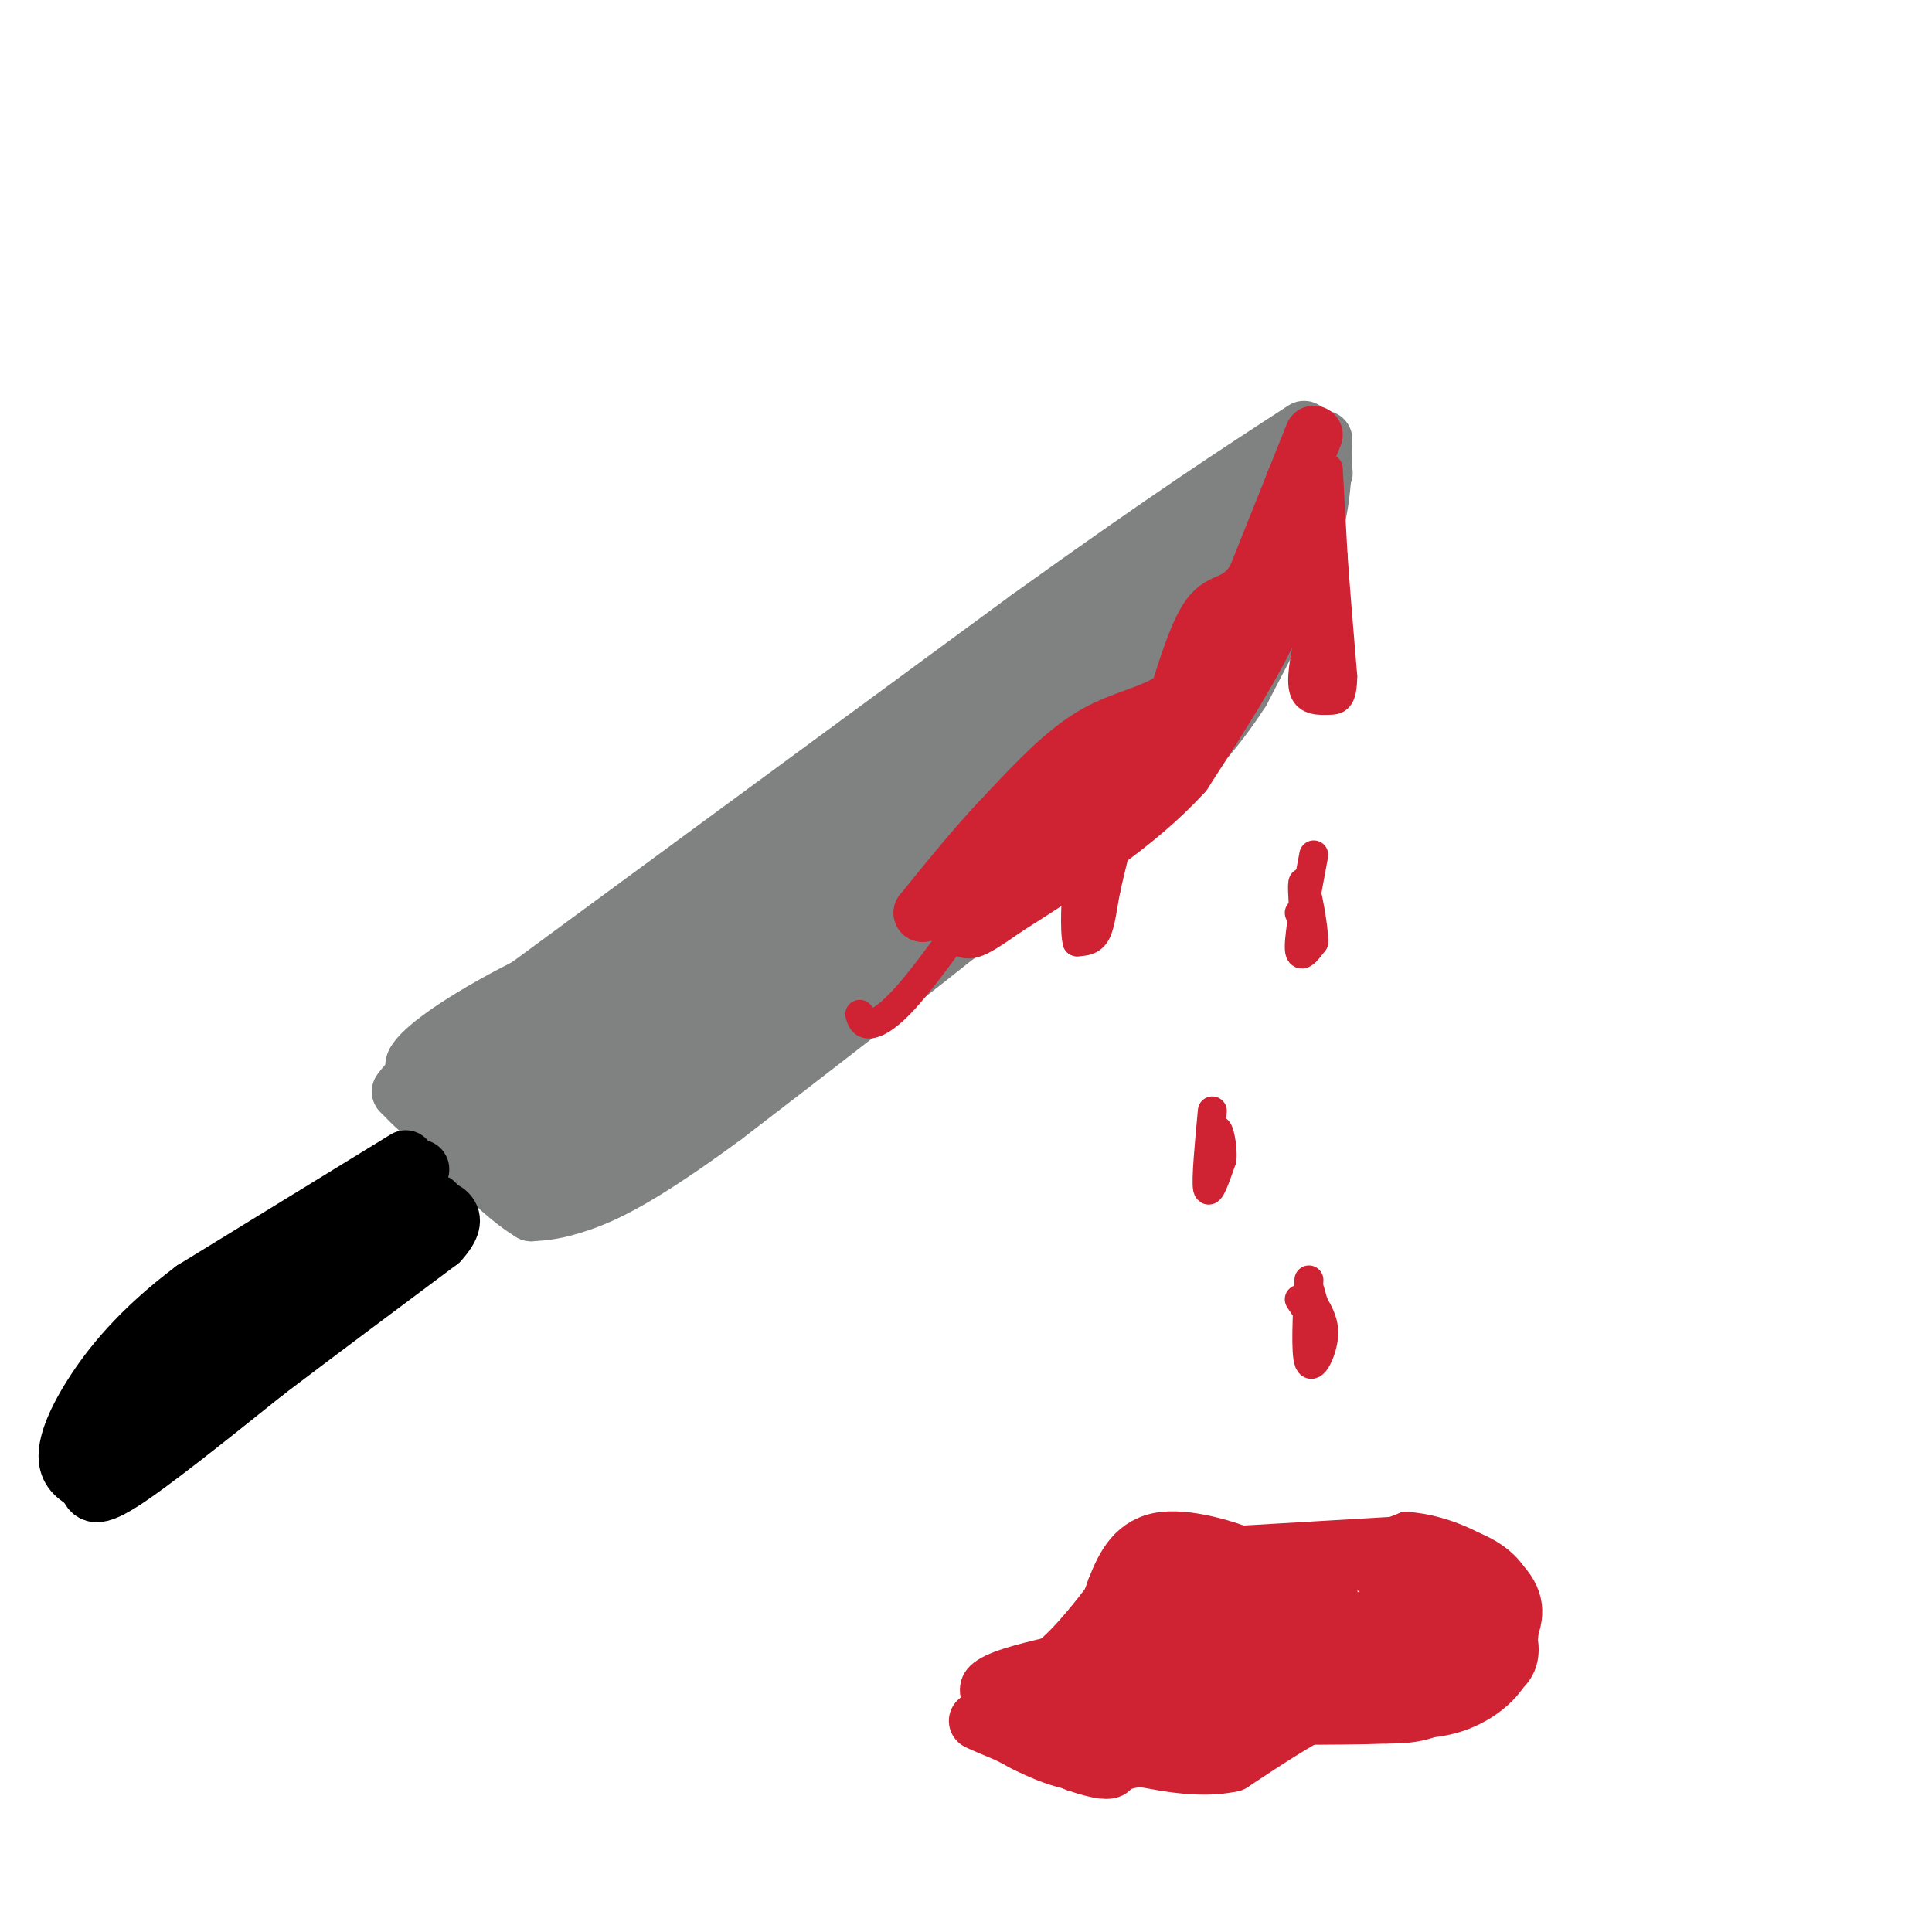 <svg viewBox='0 0 400 400' version='1.1' xmlns='http://www.w3.org/2000/svg' xmlns:xlink='http://www.w3.org/1999/xlink'><g fill='none' stroke='rgb(128,130,130)' stroke-width='12' stroke-linecap='round' stroke-linejoin='round'><path d='M96,214c0.000,0.000 117.000,-86.000 117,-86'/><path d='M213,128c29.000,-20.833 43.000,-29.917 57,-39'/><path d='M274,91c-0.083,6.667 -0.167,13.333 -3,22c-2.833,8.667 -8.417,19.333 -14,30'/><path d='M257,143c-6.400,10.000 -15.400,20.000 -33,33c-17.600,13.000 -43.800,29.000 -70,45'/><path d='M154,221c-12.800,8.733 -9.800,8.067 -14,10c-4.200,1.933 -15.600,6.467 -27,11'/><path d='M113,242c-7.500,-1.333 -12.750,-10.167 -18,-19'/><path d='M95,223c-3.167,-4.000 -2.083,-4.500 -1,-5'/><path d='M266,107c-4.467,8.778 -8.933,17.556 -20,30c-11.067,12.444 -28.733,28.556 -29,28c-0.267,-0.556 16.867,-17.778 34,-35'/><path d='M251,130c6.940,-8.988 7.292,-13.958 5,-10c-2.292,3.958 -7.226,16.845 -13,27c-5.774,10.155 -12.387,17.577 -19,25'/><path d='M224,172c-15.500,14.000 -44.750,36.500 -74,59'/><path d='M150,231c-17.733,13.089 -25.067,16.311 -30,18c-4.933,1.689 -7.467,1.844 -10,2'/><path d='M110,251c-5.778,-3.378 -15.222,-12.822 -17,-18c-1.778,-5.178 4.111,-6.089 10,-7'/><path d='M103,226c11.719,-9.434 36.018,-29.518 36,-29c-0.018,0.518 -24.351,21.640 -29,25c-4.649,3.360 10.386,-11.040 14,-15c3.614,-3.960 -4.193,2.520 -12,9'/><path d='M112,216c-5.000,3.333 -11.500,7.167 -18,11'/><path d='M94,227c-3.333,1.167 -2.667,-1.417 -2,-4'/><path d='M92,223c0.500,0.167 2.750,2.583 5,5'/><path d='M97,228c-1.000,-0.500 -6.000,-4.250 -11,-8'/><path d='M86,220c2.333,2.119 13.667,11.417 16,15c2.333,3.583 -4.333,1.452 -9,-1c-4.667,-2.452 -7.333,-5.226 -10,-8'/><path d='M83,226c3.067,-4.756 15.733,-12.644 18,-14c2.267,-1.356 -5.867,3.822 -14,9'/><path d='M87,221c-2.488,0.655 -1.708,-2.208 7,-8c8.708,-5.792 25.345,-14.512 29,-13c3.655,1.512 -5.673,13.256 -15,25'/><path d='M108,225c10.451,-7.608 44.079,-39.127 42,-36c-2.079,3.127 -39.867,40.900 -35,39c4.867,-1.900 52.387,-43.473 55,-45c2.613,-1.527 -39.682,36.992 -48,45c-8.318,8.008 17.341,-14.496 43,-37'/><path d='M165,191c12.306,-9.911 21.571,-16.189 8,-4c-13.571,12.189 -49.978,42.844 -55,47c-5.022,4.156 21.340,-18.189 25,-21c3.660,-2.811 -15.383,13.911 -26,21c-10.617,7.089 -12.809,4.544 -15,2'/><path d='M102,236c-0.167,-1.667 6.917,-6.833 14,-12'/><path d='M207,162c-14.231,12.142 -28.462,24.284 -31,26c-2.538,1.716 6.615,-6.993 21,-17c14.385,-10.007 34.000,-21.311 25,-12c-9.000,9.311 -46.615,39.238 -63,51c-16.385,11.762 -11.538,5.361 1,-4c12.538,-9.361 32.769,-21.680 53,-34'/><path d='M213,172c1.762,0.164 -20.332,17.573 -39,31c-18.668,13.427 -33.911,22.871 -38,24c-4.089,1.129 2.976,-6.058 16,-14c13.024,-7.942 32.006,-16.638 26,-13c-6.006,3.638 -37.002,19.611 -42,19c-4.998,-0.611 16.001,-17.805 37,-35'/><path d='M173,184c-7.571,2.768 -44.998,27.186 -43,25c1.998,-2.186 43.422,-30.978 45,-32c1.578,-1.022 -36.691,25.725 -47,31c-10.309,5.275 7.340,-10.921 19,-20c11.660,-9.079 17.330,-11.039 23,-13'/><path d='M170,175c8.825,-5.791 19.386,-13.769 7,-5c-12.386,8.769 -47.719,34.284 -59,41c-11.281,6.716 1.491,-5.367 26,-23c24.509,-17.633 60.754,-40.817 97,-64'/><path d='M241,124c1.561,0.941 -43.035,35.293 -57,45c-13.965,9.707 2.702,-5.233 24,-21c21.298,-15.767 47.228,-32.362 45,-29c-2.228,3.362 -32.614,26.681 -63,50'/><path d='M190,169c-11.504,9.707 -8.764,8.973 -4,4c4.764,-4.973 11.552,-14.185 25,-26c13.448,-11.815 33.557,-26.233 39,-30c5.443,-3.767 -3.778,3.116 -13,10'/><path d='M264,107c7.956,-6.844 15.911,-13.689 4,-5c-11.911,8.689 -43.689,32.911 -52,39c-8.311,6.089 6.844,-5.956 22,-18'/><path d='M238,123c-5.167,3.833 -29.083,22.417 -53,41'/></g>
<g fill='none' stroke='rgb(0,0,0)' stroke-width='12' stroke-linecap='round' stroke-linejoin='round'><path d='M84,240c0.000,0.000 -44.000,27.000 -44,27'/><path d='M40,267c-11.214,8.440 -17.250,16.042 -21,22c-3.750,5.958 -5.214,10.274 -5,13c0.214,2.726 2.107,3.863 4,5'/><path d='M18,307c0.844,1.800 0.956,3.800 7,0c6.044,-3.800 18.022,-13.400 30,-23'/><path d='M55,284c11.000,-8.333 23.500,-17.667 36,-27'/><path d='M91,257c5.333,-5.833 0.667,-6.917 -4,-8'/><path d='M87,249c0.311,-1.111 3.089,0.111 3,0c-0.089,-0.111 -3.044,-1.556 -6,-3'/><path d='M84,246c0.356,-0.333 4.244,0.333 -3,8c-7.244,7.667 -25.622,22.333 -44,37'/><path d='M37,291c-10.756,8.467 -15.644,11.133 -16,9c-0.356,-2.133 3.822,-9.067 8,-16'/><path d='M29,284c6.400,-6.978 18.400,-16.422 28,-23c9.600,-6.578 16.800,-10.289 24,-14'/><path d='M81,247c5.200,-3.333 6.200,-4.667 6,-5c-0.200,-0.333 -1.600,0.333 -3,1'/></g>
<g fill='none' stroke='rgb(207,34,51)' stroke-width='12' stroke-linecap='round' stroke-linejoin='round'><path d='M272,90c0.000,0.000 -12.000,30.000 -12,30'/><path d='M260,120c-3.556,5.467 -6.444,4.133 -9,7c-2.556,2.867 -4.778,9.933 -7,17'/><path d='M244,144c-4.067,3.711 -10.733,4.489 -17,8c-6.267,3.511 -12.133,9.756 -18,16'/><path d='M209,168c-6.000,6.167 -12.000,13.583 -18,21'/><path d='M191,189c1.500,0.500 14.250,-8.750 27,-18'/><path d='M218,171c9.000,-7.167 18.000,-16.083 27,-25'/><path d='M245,146c6.422,-5.400 8.978,-6.400 12,-11c3.022,-4.600 6.511,-12.800 10,-21'/><path d='M267,114c2.044,-6.156 2.156,-11.044 2,-12c-0.156,-0.956 -0.578,2.022 -1,5'/><path d='M268,107c-0.022,-1.889 0.422,-9.111 0,-7c-0.422,2.111 -1.711,13.556 -3,25'/><path d='M265,125c-3.833,10.000 -11.917,22.500 -20,35'/><path d='M245,160c-9.500,10.500 -23.250,19.250 -37,28'/><path d='M208,188c-7.500,5.333 -7.750,4.667 -8,4'/></g>
<g fill='none' stroke='rgb(207,34,51)' stroke-width='6' stroke-linecap='round' stroke-linejoin='round'><path d='M275,97c0.000,0.000 1.000,18.000 1,18'/><path d='M276,115c0.500,7.167 1.250,16.083 2,25'/><path d='M278,140c-0.060,4.988 -1.208,4.958 -3,5c-1.792,0.042 -4.226,0.155 -5,-2c-0.774,-2.155 0.113,-6.577 1,-11'/><path d='M271,132c0.600,-5.622 1.600,-14.178 2,-14c0.400,0.178 0.200,9.089 0,18'/><path d='M273,136c0.000,1.511 0.000,-3.711 0,-4c0.000,-0.289 0.000,4.356 0,9'/><path d='M273,141c0.000,1.000 0.000,-1.000 0,-3'/><path d='M258,145c0.000,0.000 -20.000,23.000 -20,23'/><path d='M238,168c-4.311,4.200 -5.089,3.200 -6,5c-0.911,1.800 -1.956,6.400 -3,11'/><path d='M229,184c-0.733,3.622 -1.067,7.178 -2,9c-0.933,1.822 -2.467,1.911 -4,2'/><path d='M223,195c-0.622,-2.489 -0.178,-9.711 0,-12c0.178,-2.289 0.089,0.356 0,3'/><path d='M223,186c-0.167,0.333 -0.583,-0.333 -1,-1'/><path d='M222,185c0.000,-0.167 0.500,-0.083 1,0'/><path d='M272,177c-1.500,8.000 -3.000,16.000 -3,19c0.000,3.000 1.500,1.000 3,-1'/><path d='M272,195c0.022,-3.133 -1.422,-10.467 -2,-12c-0.578,-1.533 -0.289,2.733 0,7'/><path d='M270,190c-0.167,1.000 -0.583,0.000 -1,-1'/><path d='M251,230c-0.667,7.167 -1.333,14.333 -1,16c0.333,1.667 1.667,-2.167 3,-6'/><path d='M253,240c0.238,-2.679 -0.667,-6.375 -1,-6c-0.333,0.375 -0.095,4.821 0,6c0.095,1.179 0.048,-0.911 0,-3'/><path d='M271,265c-0.378,7.578 -0.756,15.156 0,17c0.756,1.844 2.644,-2.044 3,-5c0.356,-2.956 -0.822,-4.978 -2,-7'/><path d='M272,270c-0.560,-2.024 -0.958,-3.583 -1,-3c-0.042,0.583 0.274,3.310 0,4c-0.274,0.690 -1.137,-0.655 -2,-2'/><path d='M238,318c-0.637,1.798 -1.274,3.595 1,3c2.274,-0.595 7.458,-3.583 12,-3c4.542,0.583 8.440,4.738 15,5c6.560,0.262 15.780,-3.369 25,-7'/><path d='M291,316c8.608,0.486 17.627,5.203 22,10c4.373,4.797 4.100,9.676 1,15c-3.100,5.324 -9.029,11.093 -14,14c-4.971,2.907 -8.986,2.954 -13,3'/><path d='M287,358c-10.333,0.422 -29.667,-0.022 -43,1c-13.333,1.022 -20.667,3.511 -28,6'/><path d='M216,365c-6.821,-0.631 -9.875,-5.208 -12,-9c-2.125,-3.792 -3.321,-6.798 -1,-9c2.321,-2.202 8.161,-3.601 14,-5'/><path d='M217,342c5.333,-4.500 11.667,-13.250 18,-22'/><path d='M235,320c3.333,-3.500 2.667,-1.250 2,1'/></g>
<g fill='none' stroke='rgb(207,34,51)' stroke-width='12' stroke-linecap='round' stroke-linejoin='round'><path d='M255,337c-1.238,-2.550 -2.476,-5.101 -1,-5c1.476,0.101 5.666,2.853 4,6c-1.666,3.147 -9.189,6.689 -13,5c-3.811,-1.689 -3.911,-8.609 -3,-12c0.911,-3.391 2.832,-3.252 5,-3c2.168,0.252 4.584,0.617 5,3c0.416,2.383 -1.167,6.783 -3,9c-1.833,2.217 -3.917,2.251 -6,0c-2.083,-2.251 -4.167,-6.786 -4,-9c0.167,-2.214 2.583,-2.107 5,-2'/><path d='M244,329c1.801,-0.164 3.805,0.427 5,2c1.195,1.573 1.581,4.129 1,6c-0.581,1.871 -2.128,3.057 -4,3c-1.872,-0.057 -4.069,-1.355 -6,-3c-1.931,-1.645 -3.597,-3.635 -1,-6c2.597,-2.365 9.456,-5.104 10,-6c0.544,-0.896 -5.228,0.052 -11,1'/><path d='M238,326c-4.600,5.089 -10.600,17.311 -12,19c-1.400,1.689 1.800,-7.156 5,-16'/><path d='M231,329c1.917,-4.952 4.208,-9.333 10,-10c5.792,-0.667 15.083,2.381 18,4c2.917,1.619 -0.542,1.810 -4,2'/><path d='M255,325c-5.000,-0.952 -15.500,-4.333 -19,-1c-3.500,3.333 0.000,13.381 -1,18c-1.000,4.619 -6.500,3.810 -12,3'/><path d='M223,345c-4.003,1.112 -8.011,2.391 -8,4c0.011,1.609 4.041,3.549 5,5c0.959,1.451 -1.155,2.415 -3,2c-1.845,-0.415 -3.423,-2.207 -5,-4'/><path d='M212,352c0.362,-1.963 3.766,-4.869 6,-4c2.234,0.869 3.299,5.514 3,8c-0.299,2.486 -1.962,2.812 -4,2c-2.038,-0.812 -4.452,-2.762 -6,-4c-1.548,-1.238 -2.229,-1.765 -1,-3c1.229,-1.235 4.369,-3.179 6,-3c1.631,0.179 1.752,2.480 0,3c-1.752,0.520 -5.376,-0.740 -9,-2'/><path d='M207,349c1.195,1.069 8.681,4.740 12,5c3.319,0.260 2.470,-2.892 9,-4c6.530,-1.108 20.437,-0.174 23,0c2.563,0.174 -6.219,-0.413 -15,-1'/><path d='M236,349c0.167,1.167 8.083,4.583 4,7c-4.083,2.417 -20.167,3.833 -20,2c0.167,-1.833 16.583,-6.917 33,-12'/><path d='M253,346c7.470,-2.477 9.645,-2.668 8,-4c-1.645,-1.332 -7.108,-3.805 -11,-6c-3.892,-2.195 -6.211,-4.113 -1,-5c5.211,-0.887 17.952,-0.743 22,0c4.048,0.743 -0.595,2.086 -4,3c-3.405,0.914 -5.571,1.400 -8,0c-2.429,-1.400 -5.123,-4.686 -4,-6c1.123,-1.314 6.061,-0.657 11,0'/><path d='M266,328c3.908,1.092 8.179,3.822 9,3c0.821,-0.822 -1.807,-5.195 -3,-7c-1.193,-1.805 -0.952,-1.042 4,-1c4.952,0.042 14.616,-0.638 19,0c4.384,0.638 3.488,2.595 0,3c-3.488,0.405 -9.568,-0.741 -11,-2c-1.432,-1.259 1.784,-2.629 5,-4'/><path d='M289,320c3.531,0.377 9.859,3.319 14,6c4.141,2.681 6.093,5.101 4,6c-2.093,0.899 -8.233,0.279 -11,-1c-2.767,-1.279 -2.160,-3.215 -1,-5c1.160,-1.785 2.873,-3.418 6,-3c3.127,0.418 7.667,2.885 10,6c2.333,3.115 2.461,6.876 0,9c-2.461,2.124 -7.509,2.610 -10,1c-2.491,-1.610 -2.426,-5.317 -1,-7c1.426,-1.683 4.213,-1.341 7,-1'/><path d='M307,331c3.019,2.452 7.066,9.081 5,13c-2.066,3.919 -10.247,5.129 -14,3c-3.753,-2.129 -3.079,-7.597 -2,-8c1.079,-0.403 2.563,4.259 0,7c-2.563,2.741 -9.171,3.559 -13,3c-3.829,-0.559 -4.877,-2.497 -4,-4c0.877,-1.503 3.679,-2.572 6,-2c2.321,0.572 4.160,2.786 6,5'/><path d='M291,348c0.473,1.653 -1.344,3.284 -5,4c-3.656,0.716 -9.152,0.517 -12,0c-2.848,-0.517 -3.048,-1.351 -2,-3c1.048,-1.649 3.343,-4.112 6,-5c2.657,-0.888 5.677,-0.201 6,2c0.323,2.201 -2.051,5.914 -8,7c-5.949,1.086 -15.475,-0.457 -25,-2'/><path d='M251,351c3.559,-4.155 24.958,-13.543 33,-16c8.042,-2.457 2.727,2.017 -3,5c-5.727,2.983 -11.865,4.474 -12,4c-0.135,-0.474 5.732,-2.914 9,-4c3.268,-1.086 3.938,-0.817 5,0c1.062,0.817 2.517,2.181 0,4c-2.517,1.819 -9.005,4.091 -12,4c-2.995,-0.091 -2.498,-2.546 -2,-5'/><path d='M269,343c-0.333,-1.833 -0.167,-3.917 0,-6'/><path d='M255,322c0.000,0.000 34.000,-2.000 34,-2'/><path d='M289,320c9.867,0.533 17.533,2.867 21,7c3.467,4.133 2.733,10.067 2,16'/><path d='M312,343c-1.600,4.711 -6.600,8.489 -12,10c-5.400,1.511 -11.200,0.756 -17,0'/><path d='M283,353c-4.067,-0.267 -5.733,-0.933 -10,1c-4.267,1.933 -11.133,6.467 -18,11'/><path d='M255,365c-6.833,1.500 -14.917,-0.250 -23,-2'/><path d='M232,363c-4.333,-0.167 -3.667,0.417 -3,1'/><path d='M249,341c0.267,2.022 0.533,4.044 0,7c-0.533,2.956 -1.867,6.844 -7,8c-5.133,1.156 -14.067,-0.422 -23,-2'/><path d='M219,354c-6.333,-0.533 -10.667,-0.867 -11,0c-0.333,0.867 3.333,2.933 7,5'/><path d='M215,359c4.833,1.333 13.417,2.167 22,3'/><path d='M237,362c1.556,1.444 -5.556,3.556 -12,3c-6.444,-0.556 -12.222,-3.778 -18,-7'/><path d='M207,358c-4.311,-1.667 -6.089,-2.333 -3,-1c3.089,1.333 11.044,4.667 19,8'/><path d='M223,365c4.733,1.644 7.067,1.756 7,1c-0.067,-0.756 -2.533,-2.378 -5,-4'/></g>
<g fill='none' stroke='rgb(207,34,51)' stroke-width='6' stroke-linecap='round' stroke-linejoin='round'><path d='M198,192c1.976,-2.464 3.952,-4.929 2,-2c-1.952,2.929 -7.833,11.250 -12,16c-4.167,4.750 -6.619,5.929 -8,6c-1.381,0.071 -1.690,-0.964 -2,-2'/></g>
</svg>